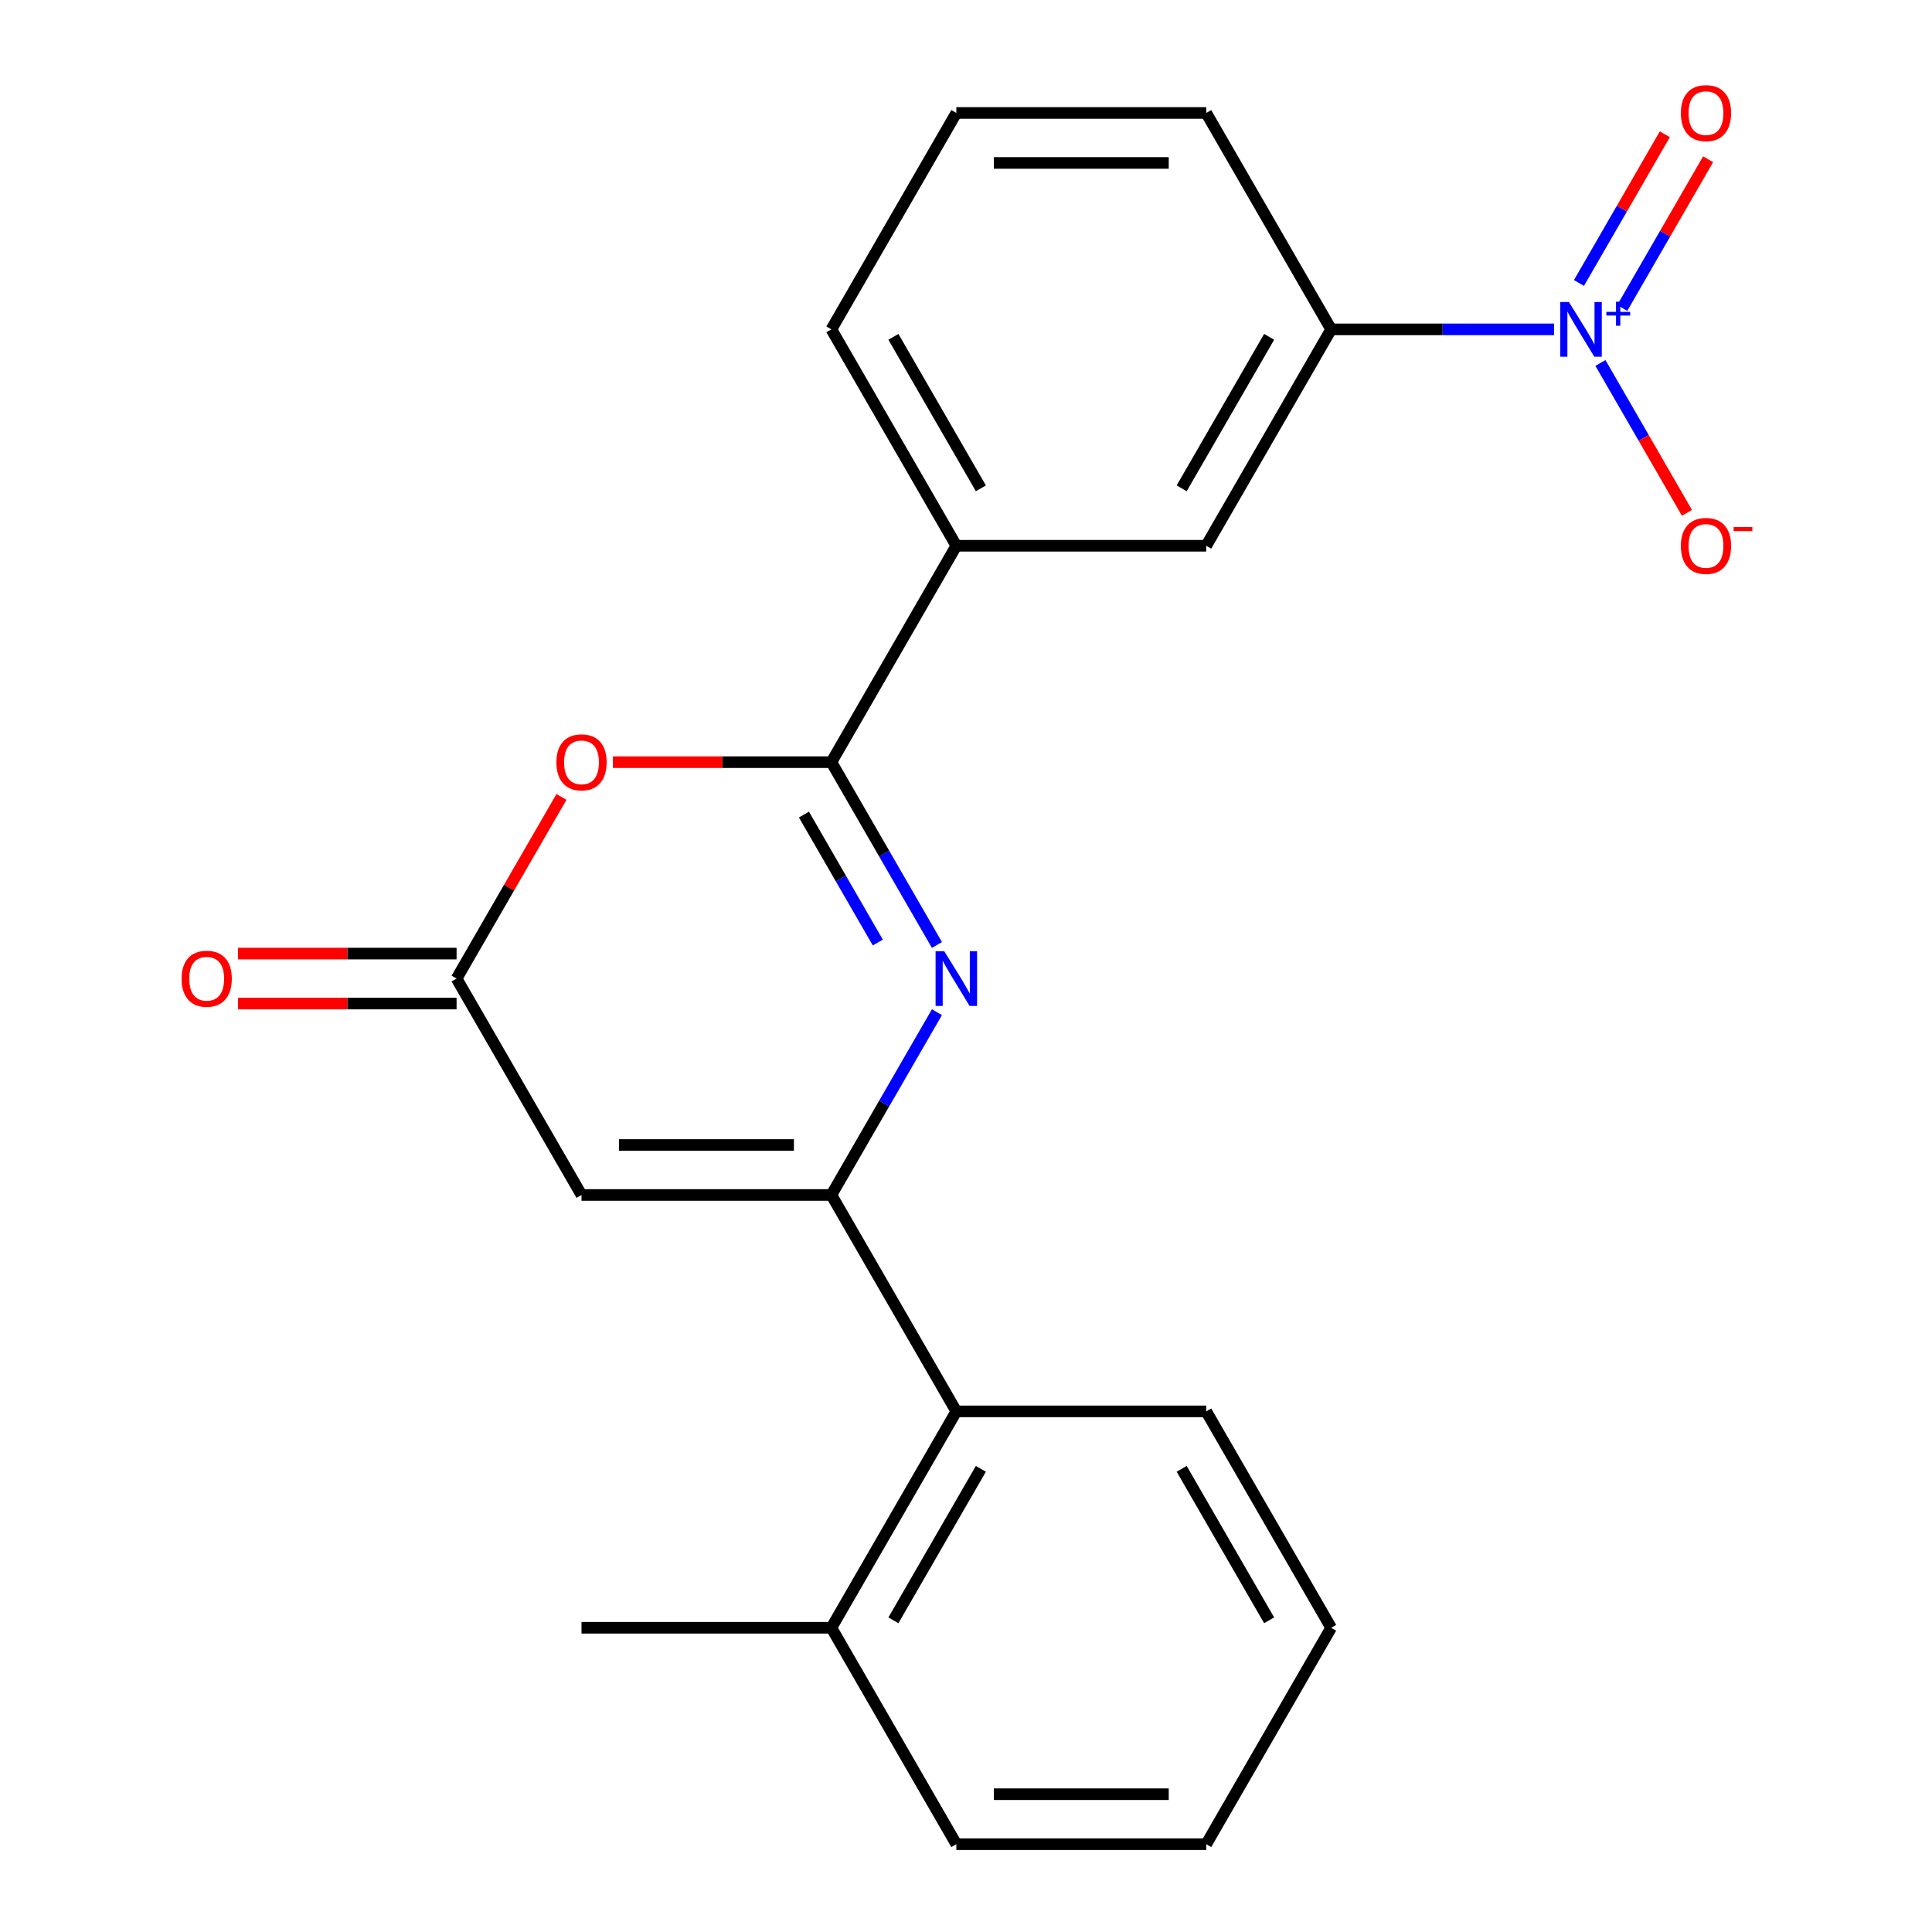 <?xml version='1.0' encoding='iso-8859-1'?>
<svg version='1.1' baseProfile='full'
              xmlns='http://www.w3.org/2000/svg'
                      xmlns:rdkit='http://www.rdkit.org/xml'
                      xmlns:xlink='http://www.w3.org/1999/xlink'
                  xml:space='preserve'
width='1000px' height='1000px' viewBox='0 0 1000 1000'>
<!-- END OF HEADER -->
<rect style='opacity:1.0;fill:#FFFFFF;stroke:none' width='1000' height='1000' x='0' y='0'> </rect>
<path class='bond-0' d='M 430.328,618.517 L 457.642,571.209' style='fill:none;fill-rule:evenodd;stroke:#000000;stroke-width:6px;stroke-linecap:butt;stroke-linejoin:miter;stroke-opacity:1' />
<path class='bond-0' d='M 457.642,571.209 L 484.955,523.901' style='fill:none;fill-rule:evenodd;stroke:#0000FF;stroke-width:6px;stroke-linecap:butt;stroke-linejoin:miter;stroke-opacity:1' />
<path class='bond-2' d='M 430.328,618.517 L 300.991,618.517' style='fill:none;fill-rule:evenodd;stroke:#000000;stroke-width:6px;stroke-linecap:butt;stroke-linejoin:miter;stroke-opacity:1' />
<path class='bond-2' d='M 410.928,592.65 L 320.392,592.65' style='fill:none;fill-rule:evenodd;stroke:#000000;stroke-width:6px;stroke-linecap:butt;stroke-linejoin:miter;stroke-opacity:1' />
<path class='bond-6' d='M 430.328,618.517 L 494.997,730.527' style='fill:none;fill-rule:evenodd;stroke:#000000;stroke-width:6px;stroke-linecap:butt;stroke-linejoin:miter;stroke-opacity:1' />
<path class='bond-1' d='M 484.955,489.114 L 457.642,441.806' style='fill:none;fill-rule:evenodd;stroke:#0000FF;stroke-width:6px;stroke-linecap:butt;stroke-linejoin:miter;stroke-opacity:1' />
<path class='bond-1' d='M 457.642,441.806 L 430.328,394.498' style='fill:none;fill-rule:evenodd;stroke:#000000;stroke-width:6px;stroke-linecap:butt;stroke-linejoin:miter;stroke-opacity:1' />
<path class='bond-1' d='M 454.359,487.856 L 435.24,454.74' style='fill:none;fill-rule:evenodd;stroke:#0000FF;stroke-width:6px;stroke-linecap:butt;stroke-linejoin:miter;stroke-opacity:1' />
<path class='bond-1' d='M 435.24,454.74 L 416.12,421.624' style='fill:none;fill-rule:evenodd;stroke:#000000;stroke-width:6px;stroke-linecap:butt;stroke-linejoin:miter;stroke-opacity:1' />
<path class='bond-8' d='M 430.328,394.498 L 494.997,282.489' style='fill:none;fill-rule:evenodd;stroke:#000000;stroke-width:6px;stroke-linecap:butt;stroke-linejoin:miter;stroke-opacity:1' />
<path class='bond-22' d='M 430.328,394.498 L 373.776,394.498' style='fill:none;fill-rule:evenodd;stroke:#000000;stroke-width:6px;stroke-linecap:butt;stroke-linejoin:miter;stroke-opacity:1' />
<path class='bond-22' d='M 373.776,394.498 L 317.224,394.498' style='fill:none;fill-rule:evenodd;stroke:#FF0000;stroke-width:6px;stroke-linecap:butt;stroke-linejoin:miter;stroke-opacity:1' />
<path class='bond-5' d='M 300.991,618.517 L 236.322,506.508' style='fill:none;fill-rule:evenodd;stroke:#000000;stroke-width:6px;stroke-linecap:butt;stroke-linejoin:miter;stroke-opacity:1' />
<path class='bond-3' d='M 804.367,170.48 L 746.685,170.48' style='fill:none;fill-rule:evenodd;stroke:#0000FF;stroke-width:6px;stroke-linecap:butt;stroke-linejoin:miter;stroke-opacity:1' />
<path class='bond-3' d='M 746.685,170.48 L 689.003,170.48' style='fill:none;fill-rule:evenodd;stroke:#000000;stroke-width:6px;stroke-linecap:butt;stroke-linejoin:miter;stroke-opacity:1' />
<path class='bond-10' d='M 828.382,187.873 L 850.773,226.655' style='fill:none;fill-rule:evenodd;stroke:#0000FF;stroke-width:6px;stroke-linecap:butt;stroke-linejoin:miter;stroke-opacity:1' />
<path class='bond-10' d='M 850.773,226.655 L 873.164,265.438' style='fill:none;fill-rule:evenodd;stroke:#FF0000;stroke-width:6px;stroke-linecap:butt;stroke-linejoin:miter;stroke-opacity:1' />
<path class='bond-11' d='M 839.669,159.404 L 861.892,120.914' style='fill:none;fill-rule:evenodd;stroke:#0000FF;stroke-width:6px;stroke-linecap:butt;stroke-linejoin:miter;stroke-opacity:1' />
<path class='bond-11' d='M 861.892,120.914 L 884.114,82.424' style='fill:none;fill-rule:evenodd;stroke:#FF0000;stroke-width:6px;stroke-linecap:butt;stroke-linejoin:miter;stroke-opacity:1' />
<path class='bond-11' d='M 817.267,146.47 L 839.49,107.98' style='fill:none;fill-rule:evenodd;stroke:#0000FF;stroke-width:6px;stroke-linecap:butt;stroke-linejoin:miter;stroke-opacity:1' />
<path class='bond-11' d='M 839.49,107.98 L 861.712,69.49' style='fill:none;fill-rule:evenodd;stroke:#FF0000;stroke-width:6px;stroke-linecap:butt;stroke-linejoin:miter;stroke-opacity:1' />
<path class='bond-4' d='M 290.602,412.492 L 263.462,459.5' style='fill:none;fill-rule:evenodd;stroke:#FF0000;stroke-width:6px;stroke-linecap:butt;stroke-linejoin:miter;stroke-opacity:1' />
<path class='bond-4' d='M 263.462,459.5 L 236.322,506.508' style='fill:none;fill-rule:evenodd;stroke:#000000;stroke-width:6px;stroke-linecap:butt;stroke-linejoin:miter;stroke-opacity:1' />
<path class='bond-12' d='M 236.322,493.574 L 179.77,493.574' style='fill:none;fill-rule:evenodd;stroke:#000000;stroke-width:6px;stroke-linecap:butt;stroke-linejoin:miter;stroke-opacity:1' />
<path class='bond-12' d='M 179.77,493.574 L 123.218,493.574' style='fill:none;fill-rule:evenodd;stroke:#FF0000;stroke-width:6px;stroke-linecap:butt;stroke-linejoin:miter;stroke-opacity:1' />
<path class='bond-12' d='M 236.322,519.442 L 179.77,519.442' style='fill:none;fill-rule:evenodd;stroke:#000000;stroke-width:6px;stroke-linecap:butt;stroke-linejoin:miter;stroke-opacity:1' />
<path class='bond-12' d='M 179.77,519.442 L 123.218,519.442' style='fill:none;fill-rule:evenodd;stroke:#FF0000;stroke-width:6px;stroke-linecap:butt;stroke-linejoin:miter;stroke-opacity:1' />
<path class='bond-13' d='M 494.997,730.527 L 430.328,842.536' style='fill:none;fill-rule:evenodd;stroke:#000000;stroke-width:6px;stroke-linecap:butt;stroke-linejoin:miter;stroke-opacity:1' />
<path class='bond-13' d='M 507.699,760.262 L 462.431,838.668' style='fill:none;fill-rule:evenodd;stroke:#000000;stroke-width:6px;stroke-linecap:butt;stroke-linejoin:miter;stroke-opacity:1' />
<path class='bond-16' d='M 494.997,730.527 L 624.334,730.527' style='fill:none;fill-rule:evenodd;stroke:#000000;stroke-width:6px;stroke-linecap:butt;stroke-linejoin:miter;stroke-opacity:1' />
<path class='bond-7' d='M 689.003,170.48 L 624.334,282.489' style='fill:none;fill-rule:evenodd;stroke:#000000;stroke-width:6px;stroke-linecap:butt;stroke-linejoin:miter;stroke-opacity:1' />
<path class='bond-7' d='M 656.901,174.347 L 611.633,252.754' style='fill:none;fill-rule:evenodd;stroke:#000000;stroke-width:6px;stroke-linecap:butt;stroke-linejoin:miter;stroke-opacity:1' />
<path class='bond-24' d='M 689.003,170.48 L 624.334,58.47' style='fill:none;fill-rule:evenodd;stroke:#000000;stroke-width:6px;stroke-linecap:butt;stroke-linejoin:miter;stroke-opacity:1' />
<path class='bond-9' d='M 494.997,282.489 L 624.334,282.489' style='fill:none;fill-rule:evenodd;stroke:#000000;stroke-width:6px;stroke-linecap:butt;stroke-linejoin:miter;stroke-opacity:1' />
<path class='bond-15' d='M 494.997,282.489 L 430.328,170.48' style='fill:none;fill-rule:evenodd;stroke:#000000;stroke-width:6px;stroke-linecap:butt;stroke-linejoin:miter;stroke-opacity:1' />
<path class='bond-15' d='M 507.699,252.754 L 462.431,174.347' style='fill:none;fill-rule:evenodd;stroke:#000000;stroke-width:6px;stroke-linecap:butt;stroke-linejoin:miter;stroke-opacity:1' />
<path class='bond-18' d='M 430.328,842.536 L 300.991,842.536' style='fill:none;fill-rule:evenodd;stroke:#000000;stroke-width:6px;stroke-linecap:butt;stroke-linejoin:miter;stroke-opacity:1' />
<path class='bond-19' d='M 430.328,842.536 L 494.997,954.545' style='fill:none;fill-rule:evenodd;stroke:#000000;stroke-width:6px;stroke-linecap:butt;stroke-linejoin:miter;stroke-opacity:1' />
<path class='bond-14' d='M 624.334,58.47 L 494.997,58.47' style='fill:none;fill-rule:evenodd;stroke:#000000;stroke-width:6px;stroke-linecap:butt;stroke-linejoin:miter;stroke-opacity:1' />
<path class='bond-14' d='M 604.934,84.338 L 514.398,84.338' style='fill:none;fill-rule:evenodd;stroke:#000000;stroke-width:6px;stroke-linecap:butt;stroke-linejoin:miter;stroke-opacity:1' />
<path class='bond-17' d='M 430.328,170.48 L 494.997,58.47' style='fill:none;fill-rule:evenodd;stroke:#000000;stroke-width:6px;stroke-linecap:butt;stroke-linejoin:miter;stroke-opacity:1' />
<path class='bond-20' d='M 624.334,730.527 L 689.003,842.536' style='fill:none;fill-rule:evenodd;stroke:#000000;stroke-width:6px;stroke-linecap:butt;stroke-linejoin:miter;stroke-opacity:1' />
<path class='bond-20' d='M 611.633,760.262 L 656.901,838.668' style='fill:none;fill-rule:evenodd;stroke:#000000;stroke-width:6px;stroke-linecap:butt;stroke-linejoin:miter;stroke-opacity:1' />
<path class='bond-23' d='M 494.997,954.545 L 624.334,954.545' style='fill:none;fill-rule:evenodd;stroke:#000000;stroke-width:6px;stroke-linecap:butt;stroke-linejoin:miter;stroke-opacity:1' />
<path class='bond-23' d='M 514.398,928.678 L 604.934,928.678' style='fill:none;fill-rule:evenodd;stroke:#000000;stroke-width:6px;stroke-linecap:butt;stroke-linejoin:miter;stroke-opacity:1' />
<path class='bond-21' d='M 689.003,842.536 L 624.334,954.545' style='fill:none;fill-rule:evenodd;stroke:#000000;stroke-width:6px;stroke-linecap:butt;stroke-linejoin:miter;stroke-opacity:1' />
<path  class='atom-1' d='M 488.737 492.348
L 498.017 507.348
Q 498.937 508.828, 500.417 511.508
Q 501.897 514.188, 501.977 514.348
L 501.977 492.348
L 505.737 492.348
L 505.737 520.668
L 501.857 520.668
L 491.897 504.268
Q 490.737 502.348, 489.497 500.148
Q 488.297 497.948, 487.937 497.268
L 487.937 520.668
L 484.257 520.668
L 484.257 492.348
L 488.737 492.348
' fill='#0000FF'/>
<path  class='atom-4' d='M 812.08 156.32
L 821.36 171.32
Q 822.28 172.8, 823.76 175.48
Q 825.24 178.16, 825.32 178.32
L 825.32 156.32
L 829.08 156.32
L 829.08 184.64
L 825.2 184.64
L 815.24 168.24
Q 814.08 166.32, 812.84 164.12
Q 811.64 161.92, 811.28 161.24
L 811.28 184.64
L 807.6 184.64
L 807.6 156.32
L 812.08 156.32
' fill='#0000FF'/>
<path  class='atom-4' d='M 831.456 161.424
L 836.446 161.424
L 836.446 156.171
L 838.664 156.171
L 838.664 161.424
L 843.785 161.424
L 843.785 163.325
L 838.664 163.325
L 838.664 168.605
L 836.446 168.605
L 836.446 163.325
L 831.456 163.325
L 831.456 161.424
' fill='#0000FF'/>
<path  class='atom-5' d='M 287.991 394.578
Q 287.991 387.778, 291.351 383.978
Q 294.711 380.178, 300.991 380.178
Q 307.271 380.178, 310.631 383.978
Q 313.991 387.778, 313.991 394.578
Q 313.991 401.458, 310.591 405.378
Q 307.191 409.258, 300.991 409.258
Q 294.751 409.258, 291.351 405.378
Q 287.991 401.498, 287.991 394.578
M 300.991 406.058
Q 305.311 406.058, 307.631 403.178
Q 309.991 400.258, 309.991 394.578
Q 309.991 389.018, 307.631 386.218
Q 305.311 383.378, 300.991 383.378
Q 296.671 383.378, 294.311 386.178
Q 291.991 388.978, 291.991 394.578
Q 291.991 400.298, 294.311 403.178
Q 296.671 406.058, 300.991 406.058
' fill='#FF0000'/>
<path  class='atom-11' d='M 870.009 282.569
Q 870.009 275.769, 873.369 271.969
Q 876.729 268.169, 883.009 268.169
Q 889.289 268.169, 892.649 271.969
Q 896.009 275.769, 896.009 282.569
Q 896.009 289.449, 892.609 293.369
Q 889.209 297.249, 883.009 297.249
Q 876.769 297.249, 873.369 293.369
Q 870.009 289.489, 870.009 282.569
M 883.009 294.049
Q 887.329 294.049, 889.649 291.169
Q 892.009 288.249, 892.009 282.569
Q 892.009 277.009, 889.649 274.209
Q 887.329 271.369, 883.009 271.369
Q 878.689 271.369, 876.329 274.169
Q 874.009 276.969, 874.009 282.569
Q 874.009 288.289, 876.329 291.169
Q 878.689 294.049, 883.009 294.049
' fill='#FF0000'/>
<path  class='atom-11' d='M 897.329 272.791
L 907.018 272.791
L 907.018 274.903
L 897.329 274.903
L 897.329 272.791
' fill='#FF0000'/>
<path  class='atom-12' d='M 870.009 58.55
Q 870.009 51.75, 873.369 47.95
Q 876.729 44.15, 883.009 44.15
Q 889.289 44.15, 892.649 47.95
Q 896.009 51.75, 896.009 58.55
Q 896.009 65.43, 892.609 69.35
Q 889.209 73.23, 883.009 73.23
Q 876.769 73.23, 873.369 69.35
Q 870.009 65.47, 870.009 58.55
M 883.009 70.03
Q 887.329 70.03, 889.649 67.15
Q 892.009 64.23, 892.009 58.55
Q 892.009 52.99, 889.649 50.19
Q 887.329 47.35, 883.009 47.35
Q 878.689 47.35, 876.329 50.15
Q 874.009 52.95, 874.009 58.55
Q 874.009 64.27, 876.329 67.15
Q 878.689 70.03, 883.009 70.03
' fill='#FF0000'/>
<path  class='atom-13' d='M 93.985 506.588
Q 93.985 499.788, 97.345 495.988
Q 100.705 492.188, 106.985 492.188
Q 113.265 492.188, 116.625 495.988
Q 119.985 499.788, 119.985 506.588
Q 119.985 513.468, 116.585 517.388
Q 113.185 521.268, 106.985 521.268
Q 100.745 521.268, 97.345 517.388
Q 93.985 513.508, 93.985 506.588
M 106.985 518.068
Q 111.305 518.068, 113.625 515.188
Q 115.985 512.268, 115.985 506.588
Q 115.985 501.028, 113.625 498.228
Q 111.305 495.388, 106.985 495.388
Q 102.665 495.388, 100.305 498.188
Q 97.985 500.988, 97.985 506.588
Q 97.985 512.308, 100.305 515.188
Q 102.665 518.068, 106.985 518.068
' fill='#FF0000'/>
</svg>
